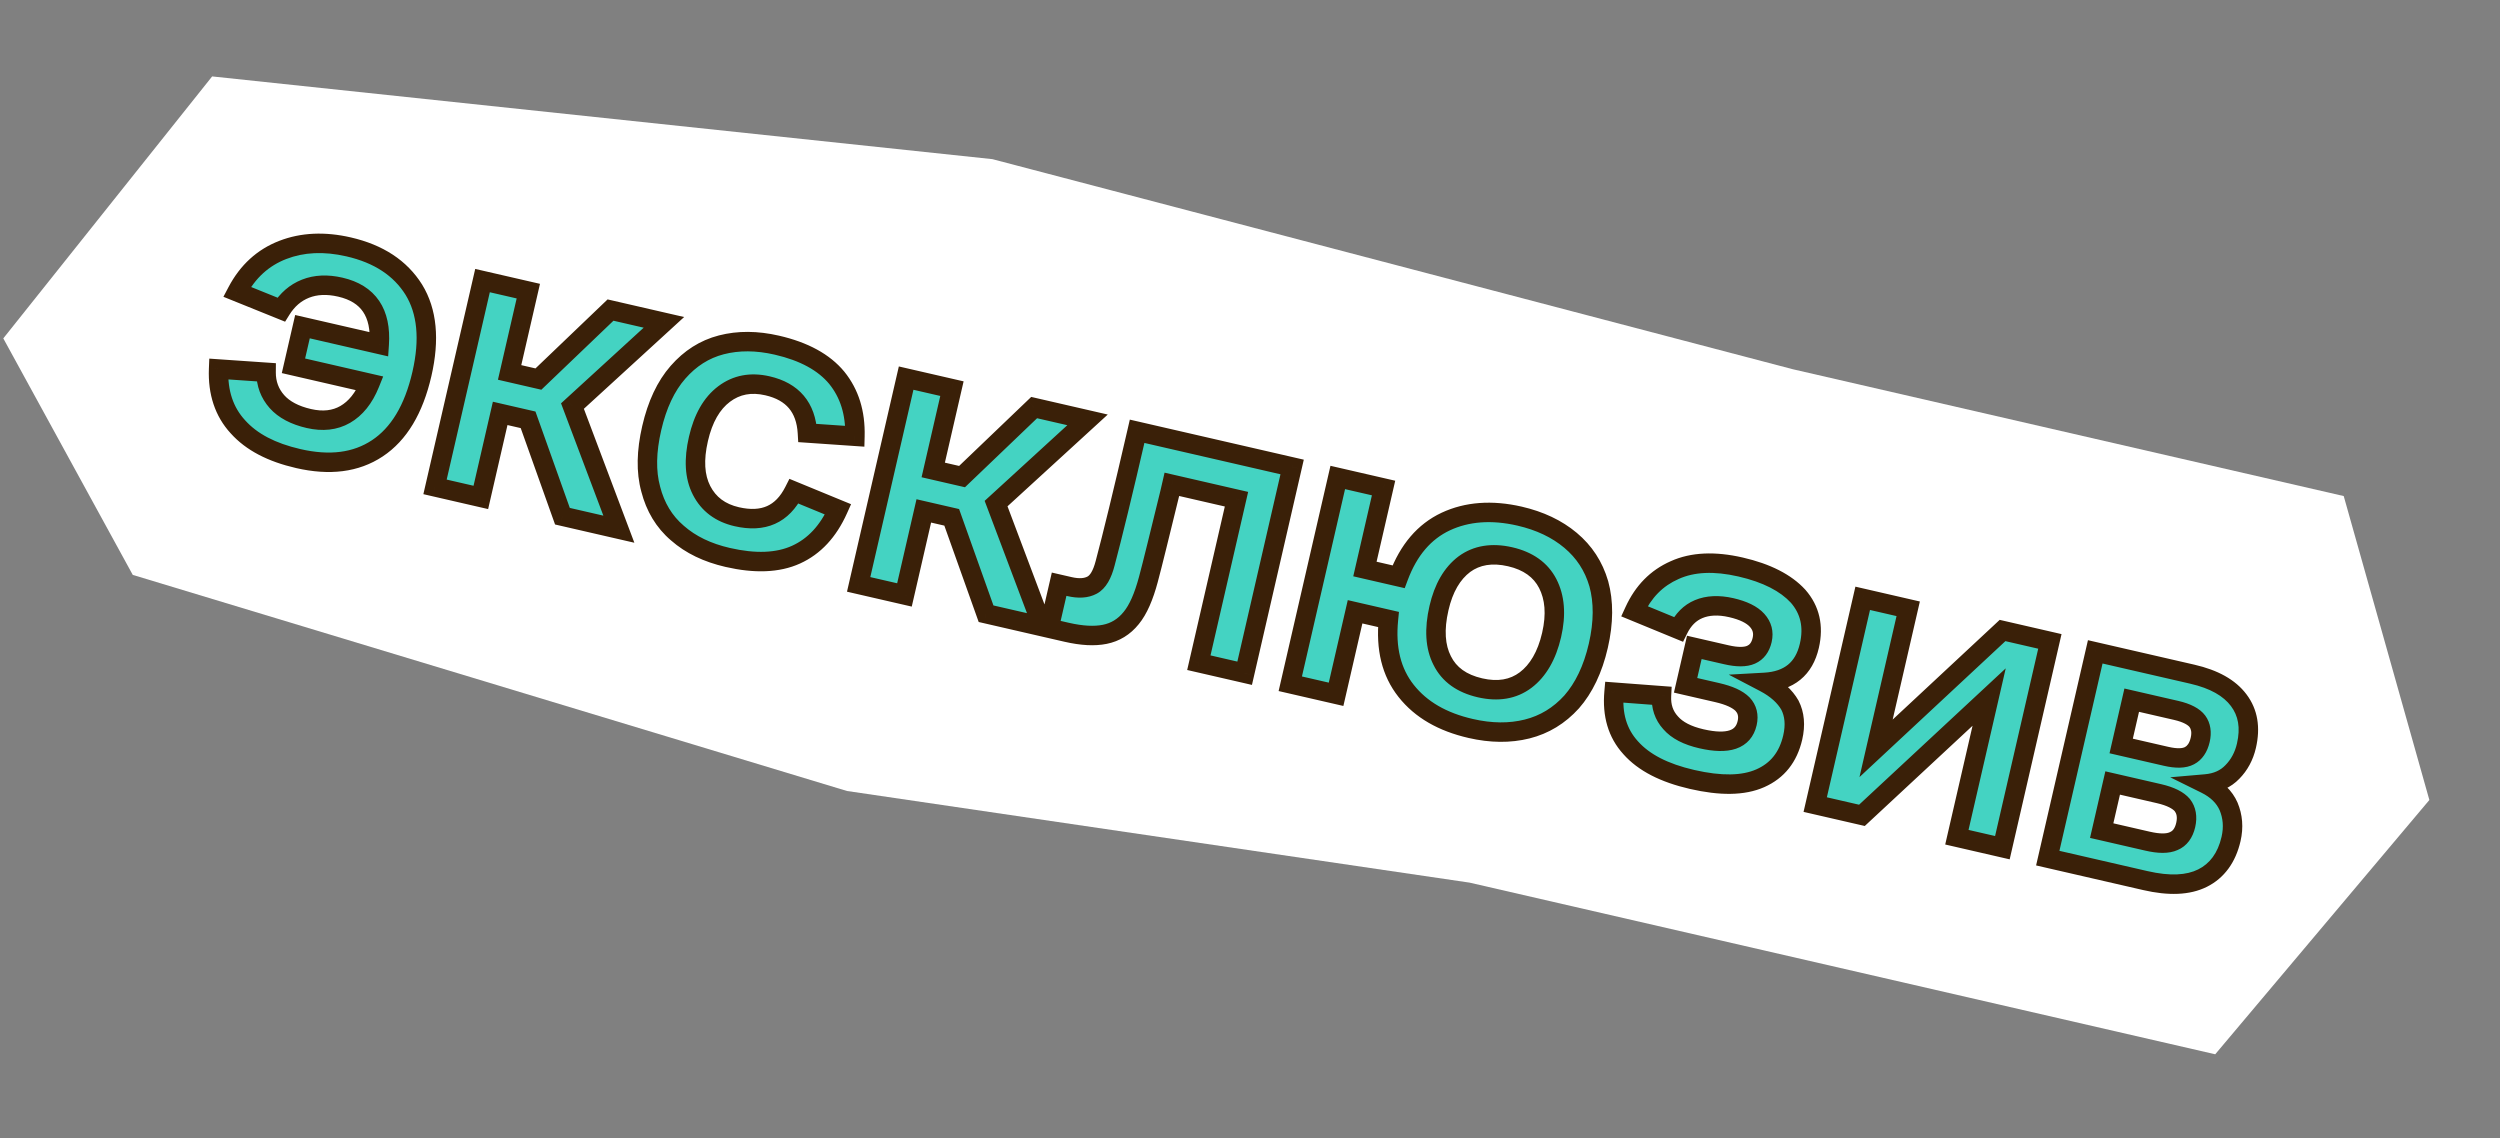 <?xml version="1.0" encoding="UTF-8"?> <svg xmlns="http://www.w3.org/2000/svg" width="257" height="117" viewBox="0 0 257 117" fill="none"><rect x="0" y="0" width="257" height="117" fill="#808080" stroke="none"/><path d="M249.739 82.239L227.724 108.38L151.071 90.734L87.068 81.313L13.648 59.099L0.339 34.786L21.809 7.856L102.02 16.361L184.307 37.959L240.934 50.995L249.739 82.239Z" fill="white"></path><mask id="path-2-outside-1_1472_2052" maskUnits="userSpaceOnUse" x="19.124" y="20.873" width="215.353" height="73.569" fill="black"><rect fill="white" x="19.124" y="20.873" width="215.353" height="73.569"></rect><path d="M24.456 43.874C23.037 42.333 22.379 40.343 22.474 37.934L27.355 38.27C27.346 39.45 27.737 40.46 28.467 41.284C29.196 42.109 30.31 42.694 31.744 43.024C33.179 43.354 34.426 43.214 35.486 42.605C36.545 41.995 37.411 40.946 38.026 39.413L30.168 37.604L31.094 33.581L38.983 35.398C39.202 32.164 37.885 30.186 34.984 29.519C33.644 29.21 32.449 29.263 31.401 29.679C30.353 30.094 29.529 30.824 28.903 31.829L24.366 29.997C25.476 27.888 27.049 26.477 29.068 25.694C31.087 24.911 33.344 24.806 35.839 25.381C38.926 26.091 41.15 27.556 42.542 29.781C43.903 31.999 44.19 34.889 43.372 38.444C42.532 42.092 40.996 44.628 38.788 46.09C36.58 47.552 33.877 47.882 30.665 47.143C27.92 46.511 25.867 45.447 24.456 43.874ZM49.602 28.845L54.311 29.929L52.387 38.286L55.35 38.968L62.762 31.874L68.251 33.138L58.848 41.744L63.619 54.4L57.818 53.065L54.287 43.157L51.418 42.496L49.43 51.134L44.721 50.05L49.602 28.845ZM69.636 54.801C68.264 53.631 67.366 52.111 66.897 50.295C66.397 48.473 66.451 46.384 66.997 44.014C67.55 41.612 68.453 39.686 69.699 38.265C70.946 36.845 72.411 35.901 74.157 35.449C75.903 34.998 77.805 35.008 79.863 35.482C82.669 36.128 84.709 37.255 86.019 38.837C87.322 40.45 87.949 42.434 87.886 44.849L83.005 44.513C82.855 41.885 81.489 40.257 78.901 39.661C77.186 39.266 75.708 39.55 74.438 40.505C73.167 41.461 72.287 42.998 71.799 45.119C71.311 47.24 71.398 49 72.124 50.415C72.849 51.83 74.053 52.731 75.737 53.118C78.481 53.75 80.421 52.883 81.626 50.501L86.156 52.364C85.142 54.627 83.704 56.167 81.834 57.017C79.963 57.867 77.613 57.95 74.806 57.304C72.717 56.823 71.002 56.002 69.636 54.801ZM93.151 38.87L97.86 39.954L95.936 48.311L98.898 48.993L106.311 41.899L111.799 43.163L102.397 51.769L107.167 64.425L101.367 63.09L97.836 53.181L94.967 52.521L92.978 61.159L88.269 60.075L93.151 38.87ZM108.877 60.058L109.937 60.302C110.904 60.524 111.672 60.471 112.271 60.149C112.87 59.828 113.307 59.074 113.611 57.897C114.343 55.143 115.446 50.635 116.896 44.336L132.832 48.004L127.95 69.21L123.241 68.126L127.111 51.317L120.468 49.788L120.267 50.661C119.214 54.95 118.494 57.937 118.051 59.575C117.587 61.307 117.014 62.653 116.286 63.536C115.55 64.451 114.636 64.996 113.569 65.21C112.502 65.424 111.204 65.355 109.645 64.996L107.836 64.579L108.877 60.058ZM144.554 71.029C143.027 69.101 142.438 66.667 142.732 63.681L139.302 62.891L137.349 71.373L132.64 70.289L137.522 49.084L142.231 50.168L140.314 58.494L143.775 59.291C144.803 56.539 146.421 54.646 148.629 53.611C150.799 52.6 153.342 52.397 156.211 53.058C158.3 53.539 160.046 54.368 161.45 55.545C162.854 56.722 163.829 58.194 164.36 60.023C164.859 61.846 164.861 63.981 164.308 66.382C163.748 68.814 162.814 70.734 161.567 72.154C160.289 73.568 158.762 74.497 156.985 74.941C155.208 75.386 153.275 75.368 151.185 74.887C148.285 74.219 146.08 72.957 144.554 71.029ZM148.26 67.909C148.978 69.355 150.276 70.278 152.147 70.708C153.987 71.132 155.558 70.87 156.829 69.914C158.1 68.959 159.017 67.397 159.505 65.276C159.994 63.156 159.837 61.412 159.112 59.998C158.387 58.583 157.088 57.66 155.249 57.237C153.378 56.806 151.807 57.068 150.543 57.992C149.272 58.947 148.4 60.454 147.926 62.512C147.424 64.695 147.535 66.494 148.26 67.909ZM167.631 76.867C166.268 75.371 165.72 73.472 165.925 71.154L170.799 71.521C170.742 72.624 171.054 73.55 171.736 74.298C172.41 75.077 173.468 75.616 174.903 75.947C177.647 76.578 179.213 76.052 179.608 74.337C179.787 73.558 179.612 72.893 179.137 72.39C178.63 71.879 177.769 71.484 176.522 71.197L173.279 70.45L174.176 66.552L177.482 67.313C178.573 67.564 179.427 67.564 180.012 67.305C180.597 67.045 180.976 66.541 181.148 65.793C181.327 65.013 181.152 64.349 180.629 63.769C180.106 63.189 179.22 62.755 177.973 62.468C176.663 62.166 175.531 62.234 174.622 62.616C173.714 62.998 173.028 63.694 172.534 64.697L168.005 62.833C168.93 60.813 170.301 59.421 172.164 58.602C173.996 57.776 176.253 57.672 178.935 58.289C181.617 58.906 183.584 59.918 184.844 61.291C186.066 62.689 186.462 64.389 186.003 66.385C185.457 68.755 183.921 70.01 181.393 70.151C182.623 70.795 183.492 71.586 184.006 72.493C184.481 73.423 184.587 74.531 184.293 75.81C183.826 77.837 182.719 79.224 180.964 80.002C179.208 80.78 176.872 80.8 173.941 80.125C171.072 79.465 168.987 78.394 167.631 76.867ZM191.485 61.507L196.163 62.583L192.861 76.928L205.861 64.816L210.726 65.936L205.845 87.141L201.167 86.064L204.483 71.657L191.406 83.817L186.604 82.712L191.485 61.507ZM215.391 67.01L225.37 69.307C227.616 69.824 229.185 70.71 230.14 71.981C231.095 73.252 231.365 74.791 230.934 76.663C230.683 77.754 230.18 78.656 229.494 79.352C228.801 80.079 227.885 80.492 226.746 80.591C227.866 81.145 228.673 81.921 229.102 82.907C229.525 83.924 229.631 85.032 229.351 86.248C228.906 88.181 227.907 89.527 226.423 90.269C224.938 91.011 222.984 91.087 220.551 90.527L210.51 88.215L215.391 67.01ZM220.762 86.471C221.947 86.743 222.832 86.75 223.456 86.467C224.072 86.215 224.496 85.656 224.69 84.814C224.884 83.972 224.747 83.283 224.341 82.763C223.929 82.274 223.137 81.862 221.952 81.589L217.181 80.491L216.054 85.387L220.762 86.471ZM222.672 77.749C223.732 77.993 224.523 77.978 225.085 77.68C225.607 77.407 225.993 76.871 226.18 76.061C226.359 75.281 226.246 74.631 225.896 74.156C225.545 73.682 224.816 73.284 223.725 73.033L219.14 71.978L218.056 76.686L222.672 77.749Z"></path></mask><path d="M24.456 43.874C23.037 42.333 22.379 40.343 22.474 37.934L27.355 38.27C27.346 39.45 27.737 40.46 28.467 41.284C29.196 42.109 30.31 42.694 31.744 43.024C33.179 43.354 34.426 43.214 35.486 42.605C36.545 41.995 37.411 40.946 38.026 39.413L30.168 37.604L31.094 33.581L38.983 35.398C39.202 32.164 37.885 30.186 34.984 29.519C33.644 29.21 32.449 29.263 31.401 29.679C30.353 30.094 29.529 30.824 28.903 31.829L24.366 29.997C25.476 27.888 27.049 26.477 29.068 25.694C31.087 24.911 33.344 24.806 35.839 25.381C38.926 26.091 41.15 27.556 42.542 29.781C43.903 31.999 44.19 34.889 43.372 38.444C42.532 42.092 40.996 44.628 38.788 46.09C36.58 47.552 33.877 47.882 30.665 47.143C27.92 46.511 25.867 45.447 24.456 43.874ZM49.602 28.845L54.311 29.929L52.387 38.286L55.35 38.968L62.762 31.874L68.251 33.138L58.848 41.744L63.619 54.4L57.818 53.065L54.287 43.157L51.418 42.496L49.43 51.134L44.721 50.05L49.602 28.845ZM69.636 54.801C68.264 53.631 67.366 52.111 66.897 50.295C66.397 48.473 66.451 46.384 66.997 44.014C67.55 41.612 68.453 39.686 69.699 38.265C70.946 36.845 72.411 35.901 74.157 35.449C75.903 34.998 77.805 35.008 79.863 35.482C82.669 36.128 84.709 37.255 86.019 38.837C87.322 40.45 87.949 42.434 87.886 44.849L83.005 44.513C82.855 41.885 81.489 40.257 78.901 39.661C77.186 39.266 75.708 39.55 74.438 40.505C73.167 41.461 72.287 42.998 71.799 45.119C71.311 47.24 71.398 49 72.124 50.415C72.849 51.83 74.053 52.731 75.737 53.118C78.481 53.75 80.421 52.883 81.626 50.501L86.156 52.364C85.142 54.627 83.704 56.167 81.834 57.017C79.963 57.867 77.613 57.95 74.806 57.304C72.717 56.823 71.002 56.002 69.636 54.801ZM93.151 38.87L97.86 39.954L95.936 48.311L98.898 48.993L106.311 41.899L111.799 43.163L102.397 51.769L107.167 64.425L101.367 63.09L97.836 53.181L94.967 52.521L92.978 61.159L88.269 60.075L93.151 38.87ZM108.877 60.058L109.937 60.302C110.904 60.524 111.672 60.471 112.271 60.149C112.87 59.828 113.307 59.074 113.611 57.897C114.343 55.143 115.446 50.635 116.896 44.336L132.832 48.004L127.95 69.21L123.241 68.126L127.111 51.317L120.468 49.788L120.267 50.661C119.214 54.95 118.494 57.937 118.051 59.575C117.587 61.307 117.014 62.653 116.286 63.536C115.55 64.451 114.636 64.996 113.569 65.21C112.502 65.424 111.204 65.355 109.645 64.996L107.836 64.579L108.877 60.058ZM144.554 71.029C143.027 69.101 142.438 66.667 142.732 63.681L139.302 62.891L137.349 71.373L132.64 70.289L137.522 49.084L142.231 50.168L140.314 58.494L143.775 59.291C144.803 56.539 146.421 54.646 148.629 53.611C150.799 52.6 153.342 52.397 156.211 53.058C158.3 53.539 160.046 54.368 161.45 55.545C162.854 56.722 163.829 58.194 164.36 60.023C164.859 61.846 164.861 63.981 164.308 66.382C163.748 68.814 162.814 70.734 161.567 72.154C160.289 73.568 158.762 74.497 156.985 74.941C155.208 75.386 153.275 75.368 151.185 74.887C148.285 74.219 146.08 72.957 144.554 71.029ZM148.26 67.909C148.978 69.355 150.276 70.278 152.147 70.708C153.987 71.132 155.558 70.87 156.829 69.914C158.1 68.959 159.017 67.397 159.505 65.276C159.994 63.156 159.837 61.412 159.112 59.998C158.387 58.583 157.088 57.66 155.249 57.237C153.378 56.806 151.807 57.068 150.543 57.992C149.272 58.947 148.4 60.454 147.926 62.512C147.424 64.695 147.535 66.494 148.26 67.909ZM167.631 76.867C166.268 75.371 165.72 73.472 165.925 71.154L170.799 71.521C170.742 72.624 171.054 73.55 171.736 74.298C172.41 75.077 173.468 75.616 174.903 75.947C177.647 76.578 179.213 76.052 179.608 74.337C179.787 73.558 179.612 72.893 179.137 72.39C178.63 71.879 177.769 71.484 176.522 71.197L173.279 70.45L174.176 66.552L177.482 67.313C178.573 67.564 179.427 67.564 180.012 67.305C180.597 67.045 180.976 66.541 181.148 65.793C181.327 65.013 181.152 64.349 180.629 63.769C180.106 63.189 179.22 62.755 177.973 62.468C176.663 62.166 175.531 62.234 174.622 62.616C173.714 62.998 173.028 63.694 172.534 64.697L168.005 62.833C168.93 60.813 170.301 59.421 172.164 58.602C173.996 57.776 176.253 57.672 178.935 58.289C181.617 58.906 183.584 59.918 184.844 61.291C186.066 62.689 186.462 64.389 186.003 66.385C185.457 68.755 183.921 70.01 181.393 70.151C182.623 70.795 183.492 71.586 184.006 72.493C184.481 73.423 184.587 74.531 184.293 75.81C183.826 77.837 182.719 79.224 180.964 80.002C179.208 80.78 176.872 80.8 173.941 80.125C171.072 79.465 168.987 78.394 167.631 76.867ZM191.485 61.507L196.163 62.583L192.861 76.928L205.861 64.816L210.726 65.936L205.845 87.141L201.167 86.064L204.483 71.657L191.406 83.817L186.604 82.712L191.485 61.507ZM215.391 67.01L225.37 69.307C227.616 69.824 229.185 70.71 230.14 71.981C231.095 73.252 231.365 74.791 230.934 76.663C230.683 77.754 230.18 78.656 229.494 79.352C228.801 80.079 227.885 80.492 226.746 80.591C227.866 81.145 228.673 81.921 229.102 82.907C229.525 83.924 229.631 85.032 229.351 86.248C228.906 88.181 227.907 89.527 226.423 90.269C224.938 91.011 222.984 91.087 220.551 90.527L210.51 88.215L215.391 67.01ZM220.762 86.471C221.947 86.743 222.832 86.75 223.456 86.467C224.072 86.215 224.496 85.656 224.69 84.814C224.884 83.972 224.747 83.283 224.341 82.763C223.929 82.274 223.137 81.862 221.952 81.589L217.181 80.491L216.054 85.387L220.762 86.471ZM222.672 77.749C223.732 77.993 224.523 77.978 225.085 77.68C225.607 77.407 225.993 76.871 226.18 76.061C226.359 75.281 226.246 74.631 225.896 74.156C225.545 73.682 224.816 73.284 223.725 73.033L219.14 71.978L218.056 76.686L222.672 77.749Z" fill="#44D3C2"></path><path d="M24.456 43.874L25.2 43.207L25.191 43.197L24.456 43.874ZM22.474 37.934L22.542 36.937L21.515 36.866L21.474 37.895L22.474 37.934ZM27.355 38.27L28.355 38.278L28.362 37.337L27.423 37.272L27.355 38.27ZM28.467 41.284L27.718 41.947L27.718 41.947L28.467 41.284ZM35.486 42.605L34.987 41.738L34.987 41.738L35.486 42.605ZM38.026 39.413L38.954 39.786L39.39 38.701L38.251 38.439L38.026 39.413ZM30.168 37.604L29.193 37.38L28.969 38.354L29.944 38.579L30.168 37.604ZM31.094 33.581L31.318 32.607L30.344 32.383L30.119 33.357L31.094 33.581ZM38.983 35.398L38.759 36.372L39.902 36.635L39.981 35.465L38.983 35.398ZM31.401 29.679L31.77 30.608L31.77 30.608L31.401 29.679ZM28.903 31.829L28.529 32.756L29.308 33.071L29.752 32.358L28.903 31.829ZM24.366 29.997L23.482 29.531L22.967 30.51L23.992 30.924L24.366 29.997ZM29.068 25.694L29.429 26.626L29.429 26.626L29.068 25.694ZM42.542 29.781L43.395 29.258L43.39 29.25L42.542 29.781ZM38.788 46.09L39.34 46.924L39.34 46.924L38.788 46.09ZM25.191 43.197C23.981 41.882 23.387 40.164 23.473 37.974L21.474 37.895C21.371 40.521 22.093 42.784 23.72 44.552L25.191 43.197ZM22.405 38.932L27.286 39.268L27.423 37.272L22.542 36.937L22.405 38.932ZM26.355 38.262C26.344 39.688 26.824 40.937 27.718 41.947L29.216 40.622C28.65 39.983 28.348 39.212 28.355 38.278L26.355 38.262ZM27.718 41.947C28.628 42.976 29.955 43.638 31.52 43.998L31.968 42.049C30.664 41.749 29.765 41.242 29.216 40.622L27.718 41.947ZM31.52 43.998C33.147 44.373 34.663 44.232 35.984 43.471L34.987 41.738C34.189 42.197 33.21 42.335 31.968 42.049L31.52 43.998ZM35.984 43.471C37.283 42.724 38.276 41.474 38.954 39.786L37.098 39.041C36.545 40.419 35.808 41.265 34.987 41.738L35.984 43.471ZM38.251 38.439L30.392 36.63L29.944 38.579L37.802 40.388L38.251 38.439ZM31.142 37.828L32.068 33.806L30.119 33.357L29.193 37.38L31.142 37.828ZM30.869 34.556L38.759 36.372L39.208 34.423L31.318 32.607L30.869 34.556ZM39.981 35.465C40.1 33.709 39.811 32.161 38.982 30.936C38.143 29.696 36.843 28.92 35.209 28.544L34.76 30.493C36.026 30.785 36.835 31.331 37.325 32.056C37.825 32.795 38.086 33.853 37.986 35.33L39.981 35.465ZM35.209 28.544C33.714 28.2 32.307 28.244 31.033 28.749L31.77 30.608C32.591 30.283 33.573 30.22 34.76 30.493L35.209 28.544ZM31.033 28.749C29.762 29.253 28.779 30.136 28.054 31.301L29.752 32.358C30.279 31.512 30.944 30.936 31.77 30.608L31.033 28.749ZM29.278 30.902L24.741 29.07L23.992 30.924L28.529 32.756L29.278 30.902ZM25.252 30.462C26.256 28.554 27.649 27.316 29.429 26.626L28.706 24.761C26.448 25.637 24.696 27.222 23.482 29.531L25.252 30.462ZM29.429 26.626C31.23 25.928 33.278 25.817 35.614 26.355L36.063 24.406C33.409 23.795 30.944 23.894 28.706 24.761L29.429 26.626ZM35.614 26.355C38.498 27.019 40.471 28.355 41.694 30.311L43.39 29.25C41.829 26.756 39.353 25.164 36.063 24.406L35.614 26.355ZM41.69 30.304C42.868 32.224 43.18 34.82 42.398 38.219L44.346 38.668C45.201 34.957 44.938 31.773 43.395 29.258L41.69 30.304ZM42.398 38.219C41.593 41.716 40.159 43.983 38.236 45.256L39.34 46.924C41.833 45.273 43.472 42.468 44.346 38.668L42.398 38.219ZM38.236 45.256C36.315 46.528 33.912 46.864 30.889 46.168L30.44 48.117C33.841 48.9 36.844 48.577 39.34 46.924L38.236 45.256ZM30.889 46.168C28.272 45.566 26.43 44.578 25.2 43.207L23.711 44.542C25.303 46.316 27.569 47.456 30.44 48.117L30.889 46.168ZM49.602 28.845L49.827 27.87L48.852 27.646L48.628 28.62L49.602 28.845ZM54.311 29.929L55.286 30.153L55.51 29.178L54.536 28.954L54.311 29.929ZM52.387 38.286L51.413 38.062L51.188 39.036L52.163 39.261L52.387 38.286ZM55.35 38.968L55.126 39.943L55.651 40.064L56.041 39.691L55.35 38.968ZM62.762 31.874L62.987 30.9L62.461 30.779L62.071 31.152L62.762 31.874ZM68.251 33.138L68.926 33.875L70.33 32.59L68.475 32.163L68.251 33.138ZM58.848 41.744L58.173 41.006L57.674 41.463L57.913 42.096L58.848 41.744ZM63.619 54.4L63.394 55.375L65.212 55.793L64.554 54.048L63.619 54.4ZM57.818 53.065L56.876 53.401L57.06 53.917L57.594 54.04L57.818 53.065ZM54.287 43.157L55.229 42.821L55.045 42.305L54.511 42.182L54.287 43.157ZM51.418 42.496L51.643 41.522L50.668 41.297L50.444 42.272L51.418 42.496ZM49.43 51.134L49.205 52.109L50.18 52.333L50.404 51.358L49.43 51.134ZM44.721 50.05L43.746 49.826L43.522 50.8L44.497 51.025L44.721 50.05ZM49.378 29.819L54.087 30.903L54.536 28.954L49.827 27.87L49.378 29.819ZM53.337 29.704L51.413 38.062L53.362 38.511L55.286 30.153L53.337 29.704ZM52.163 39.261L55.126 39.943L55.574 37.994L52.612 37.312L52.163 39.261ZM56.041 39.691L63.454 32.597L62.071 31.152L54.658 38.246L56.041 39.691ZM62.538 32.849L68.026 34.112L68.475 32.163L62.987 30.9L62.538 32.849ZM67.576 32.4L58.173 41.006L59.524 42.481L68.926 33.875L67.576 32.4ZM57.913 42.096L62.683 54.753L64.554 54.048L59.784 41.391L57.913 42.096ZM63.843 53.426L58.043 52.091L57.594 54.04L63.394 55.375L63.843 53.426ZM58.76 52.73L55.229 42.821L53.345 43.492L56.876 53.401L58.76 52.73ZM54.511 42.182L51.643 41.522L51.194 43.471L54.063 44.131L54.511 42.182ZM50.444 42.272L48.455 50.91L50.404 51.358L52.393 42.72L50.444 42.272ZM49.654 50.16L44.945 49.076L44.497 51.025L49.205 52.109L49.654 50.16ZM45.695 50.274L50.577 29.069L48.628 28.62L43.746 49.826L45.695 50.274ZM69.636 54.801L70.297 54.05L70.291 54.044L70.285 54.039L69.636 54.801ZM66.897 50.295L67.865 50.045L67.864 50.038L67.862 50.031L66.897 50.295ZM69.699 38.265L68.948 37.606L68.948 37.606L69.699 38.265ZM86.019 38.837L86.797 38.209L86.789 38.199L86.019 38.837ZM87.886 44.849L87.817 45.847L88.858 45.918L88.885 44.875L87.886 44.849ZM83.005 44.513L82.006 44.57L82.057 45.451L82.936 45.511L83.005 44.513ZM72.124 50.415L73.013 49.959L73.013 49.959L72.124 50.415ZM81.626 50.501L82.007 49.576L81.152 49.224L80.734 50.049L81.626 50.501ZM86.156 52.364L87.068 52.773L87.49 51.832L86.536 51.44L86.156 52.364ZM81.834 57.017L82.248 57.928L82.248 57.928L81.834 57.017ZM70.285 54.039C69.085 53.017 68.288 51.683 67.865 50.045L65.929 50.545C66.443 52.538 67.442 54.245 68.988 55.562L70.285 54.039ZM67.862 50.031C67.418 48.416 67.45 46.503 67.971 44.238L66.022 43.789C65.453 46.264 65.376 48.53 65.933 50.56L67.862 50.031ZM67.971 44.238C68.498 41.949 69.342 40.188 70.451 38.925L68.948 37.606C67.563 39.184 66.601 41.275 66.022 43.789L67.971 44.238ZM70.451 38.925C71.578 37.64 72.874 36.815 74.407 36.417L73.906 34.481C71.948 34.988 70.314 36.049 68.948 37.606L70.451 38.925ZM74.407 36.417C75.973 36.012 77.71 36.013 79.638 36.457L80.087 34.508C77.899 34.004 75.832 33.983 73.906 34.481L74.407 36.417ZM79.638 36.457C82.308 37.072 84.122 38.114 85.249 39.475L86.789 38.199C85.295 36.395 83.03 35.185 80.087 34.508L79.638 36.457ZM85.241 39.465C86.374 40.868 86.944 42.609 86.886 44.823L88.885 44.875C88.954 42.258 88.27 40.033 86.797 38.209L85.241 39.465ZM87.954 43.851L83.073 43.516L82.936 45.511L87.817 45.847L87.954 43.851ZM84.003 44.456C83.919 42.98 83.486 41.692 82.631 40.68C81.777 39.667 80.577 39.021 79.125 38.687L78.676 40.636C79.812 40.897 80.59 41.362 81.103 41.97C81.616 42.578 81.941 43.418 82.006 44.57L84.003 44.456ZM79.125 38.687C77.154 38.233 75.368 38.555 73.837 39.706L75.038 41.305C76.049 40.545 77.217 40.3 78.676 40.636L79.125 38.687ZM73.837 39.706C72.318 40.848 71.346 42.629 70.825 44.895L72.774 45.343C73.228 43.368 74.016 42.074 75.038 41.305L73.837 39.706ZM70.825 44.895C70.306 47.146 70.362 49.171 71.234 50.871L73.013 49.959C72.434 48.829 72.316 47.333 72.774 45.343L70.825 44.895ZM71.234 50.871C72.106 52.573 73.57 53.646 75.513 54.093L75.962 52.144C74.537 51.816 73.591 51.086 73.013 49.959L71.234 50.871ZM75.513 54.093C77.029 54.442 78.434 54.401 79.665 53.853C80.903 53.303 81.839 52.295 82.519 50.952L80.734 50.049C80.208 51.089 79.572 51.706 78.852 52.026C78.126 52.349 77.189 52.426 75.962 52.144L75.513 54.093ZM81.246 51.426L85.775 53.289L86.536 51.44L82.007 49.576L81.246 51.426ZM85.243 51.956C84.309 54.041 83.027 55.377 81.42 56.107L82.248 57.928C84.381 56.958 85.976 55.212 87.068 52.773L85.243 51.956ZM81.42 56.107C79.82 56.834 77.714 56.947 75.031 56.33L74.582 58.279C77.512 58.953 80.106 58.901 82.248 57.928L81.42 56.107ZM75.031 56.33C73.07 55.878 71.514 55.12 70.297 54.05L68.976 55.551C70.489 56.883 72.365 57.768 74.582 58.279L75.031 56.33ZM93.151 38.87L93.375 37.895L92.401 37.671L92.176 38.645L93.151 38.87ZM97.86 39.954L98.834 40.178L99.059 39.203L98.084 38.979L97.86 39.954ZM95.936 48.311L94.961 48.087L94.737 49.061L95.712 49.286L95.936 48.311ZM98.898 48.993L98.674 49.968L99.2 50.089L99.59 49.716L98.898 48.993ZM106.311 41.899L106.535 40.925L106.009 40.804L105.619 41.177L106.311 41.899ZM111.799 43.163L112.474 43.9L113.878 42.615L112.024 42.188L111.799 43.163ZM102.397 51.769L101.722 51.031L101.222 51.488L101.461 52.121L102.397 51.769ZM107.167 64.425L106.943 65.4L108.761 65.818L108.103 64.073L107.167 64.425ZM101.367 63.09L100.425 63.426L100.609 63.942L101.143 64.065L101.367 63.09ZM97.836 53.181L98.778 52.846L98.594 52.33L98.06 52.207L97.836 53.181ZM94.967 52.521L95.191 51.547L94.217 51.322L93.992 52.297L94.967 52.521ZM92.978 61.159L92.754 62.134L93.728 62.358L93.953 61.383L92.978 61.159ZM88.269 60.075L87.295 59.851L87.071 60.825L88.045 61.05L88.269 60.075ZM92.927 39.844L97.635 40.928L98.084 38.979L93.375 37.895L92.927 39.844ZM96.885 39.729L94.961 48.087L96.91 48.535L98.834 40.178L96.885 39.729ZM95.712 49.286L98.674 49.968L99.123 48.019L96.16 47.337L95.712 49.286ZM99.59 49.716L107.002 42.622L105.619 41.177L98.207 48.271L99.59 49.716ZM106.086 42.874L111.575 44.137L112.024 42.188L106.535 40.925L106.086 42.874ZM111.124 42.425L101.722 51.031L103.072 52.506L112.474 43.9L111.124 42.425ZM101.461 52.121L106.231 64.778L108.103 64.073L103.333 51.416L101.461 52.121ZM107.391 63.451L101.591 62.116L101.143 64.065L106.943 65.4L107.391 63.451ZM102.309 62.755L98.778 52.846L96.894 53.517L100.425 63.426L102.309 62.755ZM98.06 52.207L95.191 51.547L94.742 53.495L97.611 54.156L98.06 52.207ZM93.992 52.297L92.004 60.935L93.953 61.383L95.941 52.745L93.992 52.297ZM93.203 60.185L88.494 59.101L88.045 61.05L92.754 62.134L93.203 60.185ZM89.244 60.299L94.126 39.094L92.176 38.645L87.295 59.851L89.244 60.299ZM108.877 60.058L109.101 59.083L108.127 58.859L107.903 59.833L108.877 60.058ZM112.271 60.149L112.744 61.031L112.744 61.031L112.271 60.149ZM113.611 57.897L112.644 57.639L112.642 57.647L113.611 57.897ZM116.896 44.336L117.121 43.361L116.146 43.137L115.922 44.112L116.896 44.336ZM132.832 48.004L133.806 48.229L134.03 47.254L133.056 47.03L132.832 48.004ZM127.95 69.21L127.726 70.184L128.7 70.409L128.925 69.434L127.95 69.21ZM123.241 68.126L122.267 67.901L122.042 68.876L123.017 69.1L123.241 68.126ZM127.111 51.317L128.085 51.542L128.309 50.567L127.335 50.343L127.111 51.317ZM120.468 49.788L120.693 48.814L119.718 48.589L119.494 49.564L120.468 49.788ZM120.267 50.661L121.238 50.9L121.24 50.893L121.242 50.886L120.267 50.661ZM118.051 59.575L117.086 59.315L117.085 59.316L118.051 59.575ZM116.286 63.536L115.514 62.9L115.506 62.909L116.286 63.536ZM113.569 65.21L113.372 64.229L113.372 64.229L113.569 65.21ZM107.836 64.579L106.862 64.355L106.637 65.33L107.612 65.554L107.836 64.579ZM108.653 61.032L109.713 61.276L110.162 59.327L109.101 59.083L108.653 61.032ZM109.713 61.276C110.815 61.53 111.854 61.508 112.744 61.031L111.798 59.268C111.489 59.434 110.993 59.519 110.162 59.327L109.713 61.276ZM112.744 61.031C113.733 60.5 114.26 59.381 114.579 58.146L112.642 57.647C112.353 58.767 112.008 59.156 111.798 59.268L112.744 61.031ZM114.577 58.154C115.314 55.383 116.42 50.863 117.871 44.56L115.922 44.112C114.473 50.407 113.372 54.902 112.644 57.639L114.577 58.154ZM116.672 45.31L132.607 48.979L133.056 47.03L117.121 43.361L116.672 45.31ZM131.857 47.78L126.976 68.985L128.925 69.434L133.806 48.229L131.857 47.78ZM128.174 68.235L123.466 67.151L123.017 69.1L127.726 70.184L128.174 68.235ZM124.216 68.35L128.085 51.542L126.136 51.093L122.267 67.901L124.216 68.35ZM127.335 50.343L120.693 48.814L120.244 50.763L126.886 52.292L127.335 50.343ZM119.494 49.564L119.293 50.437L121.242 50.886L121.443 50.013L119.494 49.564ZM119.296 50.423C118.24 54.724 117.525 57.691 117.086 59.315L119.016 59.836C119.463 58.183 120.188 55.177 121.238 50.9L119.296 50.423ZM117.085 59.316C116.633 61.002 116.106 62.182 115.514 62.9L117.057 64.173C117.922 63.124 118.54 61.613 119.017 59.834L117.085 59.316ZM115.506 62.909C114.915 63.645 114.206 64.062 113.372 64.229L113.766 66.19C115.066 65.929 116.185 65.257 117.065 64.163L115.506 62.909ZM113.372 64.229C112.493 64.406 111.348 64.362 109.869 64.021L109.42 65.97C111.06 66.348 112.511 66.442 113.766 66.19L113.372 64.229ZM109.869 64.021L108.06 63.605L107.612 65.554L109.42 65.97L109.869 64.021ZM108.811 64.804L109.852 60.282L107.903 59.833L106.862 64.355L108.811 64.804ZM144.554 71.029L145.338 70.408L145.338 70.408L144.554 71.029ZM142.732 63.681L143.727 63.779L143.813 62.904L142.956 62.706L142.732 63.681ZM139.302 62.891L139.526 61.917L138.551 61.692L138.327 62.667L139.302 62.891ZM137.349 71.373L137.125 72.348L138.099 72.572L138.324 71.598L137.349 71.373ZM132.64 70.289L131.666 70.065L131.441 71.04L132.416 71.264L132.64 70.289ZM137.522 49.084L137.746 48.109L136.772 47.885L136.547 48.86L137.522 49.084ZM142.231 50.168L143.205 50.392L143.429 49.418L142.455 49.194L142.231 50.168ZM140.314 58.494L139.339 58.27L139.115 59.244L140.089 59.469L140.314 58.494ZM143.775 59.291L143.551 60.266L144.405 60.462L144.712 59.641L143.775 59.291ZM148.629 53.611L148.207 52.705L148.205 52.706L148.629 53.611ZM164.36 60.023L165.324 59.759L165.322 59.752L165.32 59.745L164.36 60.023ZM161.567 72.154L162.309 72.825L162.314 72.819L162.319 72.814L161.567 72.154ZM156.985 74.941L157.228 75.912L156.985 74.941ZM148.26 67.909L149.156 67.464L149.15 67.453L148.26 67.909ZM150.543 57.992L149.953 57.185L149.942 57.193L150.543 57.992ZM145.338 70.408C144.01 68.731 143.452 66.574 143.727 63.779L141.737 63.583C141.425 66.76 142.045 69.472 143.77 71.65L145.338 70.408ZM142.956 62.706L139.526 61.917L139.077 63.866L142.508 64.655L142.956 62.706ZM138.327 62.667L136.374 71.149L138.324 71.598L140.276 63.115L138.327 62.667ZM137.573 70.399L132.864 69.315L132.416 71.264L137.125 72.348L137.573 70.399ZM133.615 70.514L138.496 49.308L136.547 48.86L131.666 70.065L133.615 70.514ZM137.297 50.059L142.006 51.142L142.455 49.194L137.746 48.109L137.297 50.059ZM141.256 49.944L139.339 58.27L141.288 58.718L143.205 50.392L141.256 49.944ZM140.089 59.469L143.551 60.266L144 58.316L140.538 57.52L140.089 59.469ZM144.712 59.641C145.668 57.081 147.129 55.419 149.054 54.517L148.205 52.706C145.712 53.874 143.938 55.998 142.838 58.941L144.712 59.641ZM149.051 54.518C150.983 53.618 153.291 53.412 155.986 54.032L156.435 52.083C153.392 51.383 150.616 51.583 148.207 52.705L149.051 54.518ZM155.986 54.032C157.948 54.484 159.544 55.252 160.808 56.311L162.093 54.778C160.549 53.484 158.652 52.594 156.435 52.083L155.986 54.032ZM160.808 56.311C162.06 57.361 162.924 58.664 163.399 60.302L165.32 59.745C164.733 57.724 163.648 56.082 162.093 54.778L160.808 56.311ZM163.395 60.288C163.842 61.917 163.858 63.88 163.333 66.158L165.282 66.606C165.864 64.082 165.877 61.775 165.324 59.759L163.395 60.288ZM163.333 66.158C162.802 68.468 161.929 70.225 160.815 71.495L162.319 72.814C163.698 71.242 164.694 69.161 165.282 66.606L163.333 66.158ZM160.825 71.484C159.675 72.756 158.319 73.577 156.742 73.971L157.228 75.912C159.205 75.417 160.904 74.379 162.309 72.825L160.825 71.484ZM156.742 73.971C155.143 74.372 153.371 74.364 151.41 73.912L150.961 75.861C153.178 76.372 155.273 76.4 157.228 75.912L156.742 73.971ZM151.41 73.912C148.675 73.283 146.692 72.117 145.338 70.408L143.77 71.65C145.469 73.796 147.895 75.156 150.961 75.861L151.41 73.912ZM147.365 68.354C148.244 70.125 149.829 71.201 151.923 71.683L152.372 69.734C150.724 69.354 149.712 68.585 149.156 67.464L147.365 68.354ZM151.923 71.683C153.988 72.158 155.876 71.881 157.43 70.713L156.228 69.115C155.24 69.858 153.987 70.106 152.372 69.734L151.923 71.683ZM157.43 70.713C158.942 69.576 159.956 67.776 160.48 65.501L158.531 65.052C158.078 67.018 157.257 68.341 156.228 69.115L157.43 70.713ZM160.48 65.501C161.006 63.217 160.862 61.22 160.002 59.541L158.222 60.454C158.812 61.605 158.982 63.094 158.531 65.052L160.48 65.501ZM160.002 59.541C159.115 57.812 157.538 56.737 155.473 56.262L155.024 58.211C156.639 58.583 157.658 59.354 158.222 60.454L160.002 59.541ZM155.473 56.262C153.381 55.781 151.498 56.055 149.953 57.185L151.133 58.799C152.115 58.081 153.374 57.831 155.024 58.211L155.473 56.262ZM149.942 57.193C148.429 58.331 147.461 60.076 146.952 62.288L148.901 62.737C149.339 60.832 150.116 59.564 151.144 58.791L149.942 57.193ZM146.952 62.288C146.418 64.608 146.501 66.669 147.37 68.365L149.15 67.453C148.569 66.319 148.43 64.783 148.901 62.737L146.952 62.288ZM167.631 76.867L168.379 76.203L168.37 76.193L167.631 76.867ZM165.925 71.154L166 70.157L165.016 70.083L164.929 71.066L165.925 71.154ZM170.799 71.521L171.798 71.573L171.848 70.597L170.874 70.524L170.799 71.521ZM171.736 74.298L172.492 73.644L172.484 73.634L172.475 73.625L171.736 74.298ZM179.137 72.39L179.864 71.703L179.856 71.694L179.847 71.686L179.137 72.39ZM173.279 70.45L172.304 70.226L172.08 71.2L173.054 71.425L173.279 70.45ZM174.176 66.552L174.4 65.578L173.426 65.353L173.201 66.328L174.176 66.552ZM180.012 67.305L180.417 68.219L180.417 68.219L180.012 67.305ZM180.629 63.769L179.886 64.438L179.886 64.438L180.629 63.769ZM174.622 62.616L175.01 63.538L175.01 63.538L174.622 62.616ZM172.534 64.697L172.154 65.621L173.019 65.977L173.432 65.138L172.534 64.697ZM168.005 62.833L167.096 62.417L166.663 63.362L167.625 63.758L168.005 62.833ZM172.164 58.602L172.567 59.518L172.575 59.514L172.164 58.602ZM184.844 61.291L185.597 60.633L185.589 60.624L185.581 60.615L184.844 61.291ZM181.393 70.151L181.337 69.152L177.715 69.354L180.929 71.037L181.393 70.151ZM184.006 72.493L184.896 72.038L184.886 72.018L184.876 71.999L184.006 72.493ZM180.964 80.002L181.369 80.916L181.369 80.916L180.964 80.002ZM168.37 76.193C167.231 74.943 166.736 73.338 166.921 71.243L164.929 71.066C164.704 73.605 165.305 75.799 166.892 77.54L168.37 76.193ZM165.85 72.152L170.724 72.518L170.874 70.524L166 70.157L165.85 72.152ZM169.8 71.47C169.731 72.813 170.118 74.007 170.997 74.972L172.475 73.625C171.991 73.093 171.753 72.436 171.798 71.573L169.8 71.47ZM170.98 74.953C171.846 75.953 173.133 76.565 174.679 76.921L175.127 74.972C173.803 74.667 172.975 74.201 172.492 73.644L170.98 74.953ZM174.679 76.921C176.118 77.252 177.414 77.324 178.459 76.969C179.594 76.582 180.313 75.732 180.582 74.561L178.633 74.113C178.508 74.657 178.247 74.928 177.814 75.075C177.291 75.253 176.432 75.272 175.127 74.972L174.679 76.921ZM180.582 74.561C180.829 73.49 180.592 72.474 179.864 71.703L178.41 73.076C178.632 73.312 178.746 73.625 178.633 74.113L180.582 74.561ZM179.847 71.686C179.141 70.973 178.056 70.524 176.746 70.222L176.297 72.171C177.483 72.444 178.12 72.785 178.427 73.094L179.847 71.686ZM176.746 70.222L173.503 69.476L173.054 71.425L176.297 72.171L176.746 70.222ZM174.253 70.674L175.15 66.776L173.201 66.328L172.304 70.226L174.253 70.674ZM173.952 67.527L177.257 68.287L177.706 66.338L174.4 65.578L173.952 67.527ZM177.257 68.287C178.415 68.554 179.532 68.611 180.417 68.219L179.607 66.39C179.322 66.516 178.731 66.575 177.706 66.338L177.257 68.287ZM180.417 68.219C181.349 67.806 181.895 67.003 182.123 66.017L180.173 65.569C180.056 66.079 179.845 66.285 179.607 66.39L180.417 68.219ZM182.123 66.017C182.375 64.921 182.114 63.923 181.371 63.099L179.886 64.438C180.19 64.775 180.28 65.106 180.173 65.569L182.123 66.017ZM181.371 63.099C180.648 62.297 179.529 61.8 178.197 61.493L177.749 63.442C178.912 63.71 179.563 64.08 179.886 64.438L181.371 63.099ZM178.197 61.493C176.738 61.157 175.383 61.212 174.235 61.694L175.01 63.538C175.679 63.256 176.589 63.175 177.749 63.442L178.197 61.493ZM174.235 61.694C173.066 62.185 172.217 63.076 171.637 64.255L173.432 65.138C173.839 64.311 174.361 63.81 175.01 63.538L174.235 61.694ZM172.915 63.772L168.386 61.908L167.625 63.758L172.154 65.621L172.915 63.772ZM168.914 63.249C169.747 61.431 170.948 60.229 172.567 59.518L171.762 57.687C169.654 58.613 168.113 60.195 167.096 62.417L168.914 63.249ZM172.575 59.514C174.146 58.806 176.164 58.677 178.711 59.264L179.159 57.315C176.342 56.666 173.846 56.747 171.753 57.691L172.575 59.514ZM178.711 59.264C181.279 59.855 183.032 60.795 184.107 61.967L185.581 60.615C184.136 59.04 181.955 57.958 179.159 57.315L178.711 59.264ZM184.091 61.949C185.081 63.082 185.423 64.446 185.028 66.161L186.977 66.609C187.502 64.332 187.05 62.295 185.597 60.633L184.091 61.949ZM185.028 66.161C184.794 67.18 184.369 67.872 183.809 68.329C183.244 68.79 182.448 69.091 181.337 69.152L181.448 71.149C182.865 71.07 184.101 70.673 185.074 69.878C186.05 69.081 186.666 67.96 186.977 66.609L185.028 66.161ZM180.929 71.037C182.036 71.617 182.74 72.288 183.136 72.986L184.876 71.999C184.244 70.885 183.21 69.974 181.857 69.265L180.929 71.037ZM183.115 72.948C183.463 73.627 183.572 74.486 183.319 75.585L185.268 76.034C185.603 74.576 185.5 73.219 184.896 72.038L183.115 72.948ZM183.319 75.585C182.916 77.332 182.002 78.448 180.559 79.087L181.369 80.916C183.436 79.999 184.736 78.341 185.268 76.034L183.319 75.585ZM180.559 79.087C179.091 79.738 177.009 79.805 174.165 79.151L173.717 81.1C176.736 81.795 179.325 81.822 181.369 80.916L180.559 79.087ZM174.165 79.151C171.411 78.517 169.547 77.518 168.379 76.203L166.883 77.531C168.427 79.269 170.734 80.413 173.717 81.1L174.165 79.151ZM191.485 61.507L191.71 60.532L190.735 60.308L190.511 61.282L191.485 61.507ZM196.163 62.583L197.137 62.808L197.362 61.833L196.387 61.609L196.163 62.583ZM192.861 76.928L191.886 76.704L191.154 79.885L193.542 77.66L192.861 76.928ZM205.861 64.816L206.086 63.841L205.568 63.722L205.18 64.084L205.861 64.816ZM210.726 65.936L211.701 66.16L211.925 65.186L210.95 64.961L210.726 65.936ZM205.845 87.141L205.62 88.116L206.595 88.34L206.819 87.366L205.845 87.141ZM201.167 86.064L200.192 85.84L199.968 86.815L200.943 87.039L201.167 86.064ZM204.483 71.657L205.458 71.882L206.189 68.706L203.802 70.925L204.483 71.657ZM191.406 83.817L191.182 84.792L191.699 84.911L192.087 84.55L191.406 83.817ZM186.604 82.712L185.629 82.488L185.405 83.462L186.379 83.686L186.604 82.712ZM191.261 62.481L195.939 63.558L196.387 61.609L191.71 60.532L191.261 62.481ZM195.188 62.359L191.886 76.704L193.835 77.153L197.137 62.808L195.188 62.359ZM193.542 77.66L206.543 65.548L205.18 64.084L192.179 76.197L193.542 77.66ZM205.637 65.79L210.502 66.91L210.95 64.961L206.086 63.841L205.637 65.79ZM209.752 65.712L204.87 86.917L206.819 87.366L211.701 66.16L209.752 65.712ZM206.069 86.167L201.391 85.09L200.943 87.039L205.62 88.116L206.069 86.167ZM202.141 86.289L205.458 71.882L203.509 71.433L200.192 85.84L202.141 86.289ZM203.802 70.925L190.725 83.085L192.087 84.55L205.164 72.389L203.802 70.925ZM191.63 82.843L186.828 81.737L186.379 83.686L191.182 84.792L191.63 82.843ZM187.578 82.936L192.46 61.731L190.511 61.282L185.629 82.488L187.578 82.936ZM215.391 67.01L215.616 66.035L214.641 65.811L214.417 66.785L215.391 67.01ZM229.494 79.352L228.782 78.65L228.776 78.656L228.77 78.662L229.494 79.352ZM226.746 80.591L226.659 79.595L223.098 79.904L226.303 81.488L226.746 80.591ZM229.102 82.907L230.026 82.523L230.023 82.515L230.019 82.507L229.102 82.907ZM226.423 90.269L225.975 89.375L225.975 89.375L226.423 90.269ZM210.51 88.215L209.535 87.991L209.311 88.965L210.285 89.19L210.51 88.215ZM223.456 86.467L223.077 85.541L223.06 85.549L223.042 85.556L223.456 86.467ZM224.341 82.763L225.13 82.148L225.118 82.133L225.106 82.118L224.341 82.763ZM217.181 80.491L217.405 79.516L216.43 79.292L216.206 80.266L217.181 80.491ZM216.054 85.387L215.079 85.162L214.855 86.137L215.829 86.361L216.054 85.387ZM225.085 77.68L224.621 76.794L224.616 76.797L225.085 77.68ZM225.896 74.156L225.091 74.75L225.091 74.75L225.896 74.156ZM219.14 71.978L219.365 71.003L218.39 70.779L218.166 71.753L219.14 71.978ZM218.056 76.686L217.082 76.462L216.858 77.436L217.832 77.661L218.056 76.686ZM215.167 67.984L225.146 70.281L225.595 68.332L215.616 66.035L215.167 67.984ZM225.146 70.281C227.258 70.768 228.577 71.566 229.341 72.582L230.939 71.38C229.792 69.855 227.973 68.88 225.595 68.332L225.146 70.281ZM229.341 72.582C230.085 73.572 230.338 74.795 229.959 76.438L231.908 76.887C232.392 74.788 232.106 72.932 230.939 71.38L229.341 72.582ZM229.959 76.438C229.748 77.358 229.331 78.092 228.782 78.65L230.206 80.054C231.028 79.22 231.618 78.15 231.908 76.887L229.959 76.438ZM228.77 78.662C228.269 79.189 227.592 79.514 226.659 79.595L226.832 81.587C228.178 81.471 229.334 80.97 230.218 80.042L228.77 78.662ZM226.303 81.488C227.259 81.96 227.869 82.581 228.186 83.307L230.019 82.507C229.476 81.262 228.474 80.329 227.189 79.695L226.303 81.488ZM228.179 83.291C228.519 84.11 228.611 85.005 228.377 86.023L230.326 86.472C230.651 85.059 230.531 83.738 230.026 82.523L228.179 83.291ZM228.377 86.023C227.987 87.718 227.148 88.789 225.975 89.375L226.87 91.164C228.665 90.266 229.826 88.644 230.326 86.472L228.377 86.023ZM225.975 89.375C224.785 89.97 223.098 90.087 220.775 89.552L220.327 91.501C222.869 92.087 225.091 92.053 226.87 91.164L225.975 89.375ZM220.775 89.552L210.734 87.241L210.285 89.19L220.327 91.501L220.775 89.552ZM211.484 88.439L216.366 67.234L214.417 66.785L209.535 87.991L211.484 88.439ZM220.538 87.445C221.778 87.731 222.936 87.801 223.87 87.377L223.042 85.556C222.728 85.699 222.117 85.756 220.987 85.496L220.538 87.445ZM223.835 87.392C224.831 86.985 225.42 86.102 225.665 85.038L223.716 84.589C223.573 85.209 223.313 85.445 223.077 85.541L223.835 87.392ZM225.665 85.038C225.911 83.966 225.758 82.953 225.13 82.148L223.553 83.378C223.736 83.614 223.857 83.977 223.716 84.589L225.665 85.038ZM225.106 82.118C224.486 81.384 223.44 80.906 222.176 80.615L221.727 82.564C222.834 82.818 223.371 83.164 223.577 83.408L225.106 82.118ZM222.176 80.615L217.405 79.516L216.956 81.465L221.727 82.564L222.176 80.615ZM216.206 80.266L215.079 85.162L217.028 85.611L218.155 80.715L216.206 80.266ZM215.829 86.361L220.538 87.445L220.987 85.496L216.278 84.412L215.829 86.361ZM222.447 78.723C223.577 78.983 224.667 79.034 225.553 78.564L224.616 76.797C224.38 76.922 223.887 77.002 222.896 76.774L222.447 78.723ZM225.548 78.566C226.397 78.122 226.921 77.297 227.154 76.285L225.205 75.836C225.065 76.446 224.817 76.691 224.621 76.794L225.548 78.566ZM227.154 76.285C227.382 75.297 227.266 74.329 226.7 73.563L225.091 74.75C225.227 74.934 225.337 75.265 225.205 75.836L227.154 76.285ZM226.7 73.563C226.137 72.799 225.12 72.328 223.949 72.058L223.5 74.007C224.512 74.24 224.954 74.564 225.091 74.75L226.7 73.563ZM223.949 72.058L219.365 71.003L218.916 72.952L223.5 74.007L223.949 72.058ZM218.166 71.753L217.082 76.462L219.031 76.911L220.115 72.202L218.166 71.753ZM217.832 77.661L222.447 78.723L222.896 76.774L218.281 75.712L217.832 77.661Z" fill="#3A2008" mask="url(#path-2-outside-1_1472_2052)"></path></svg> 